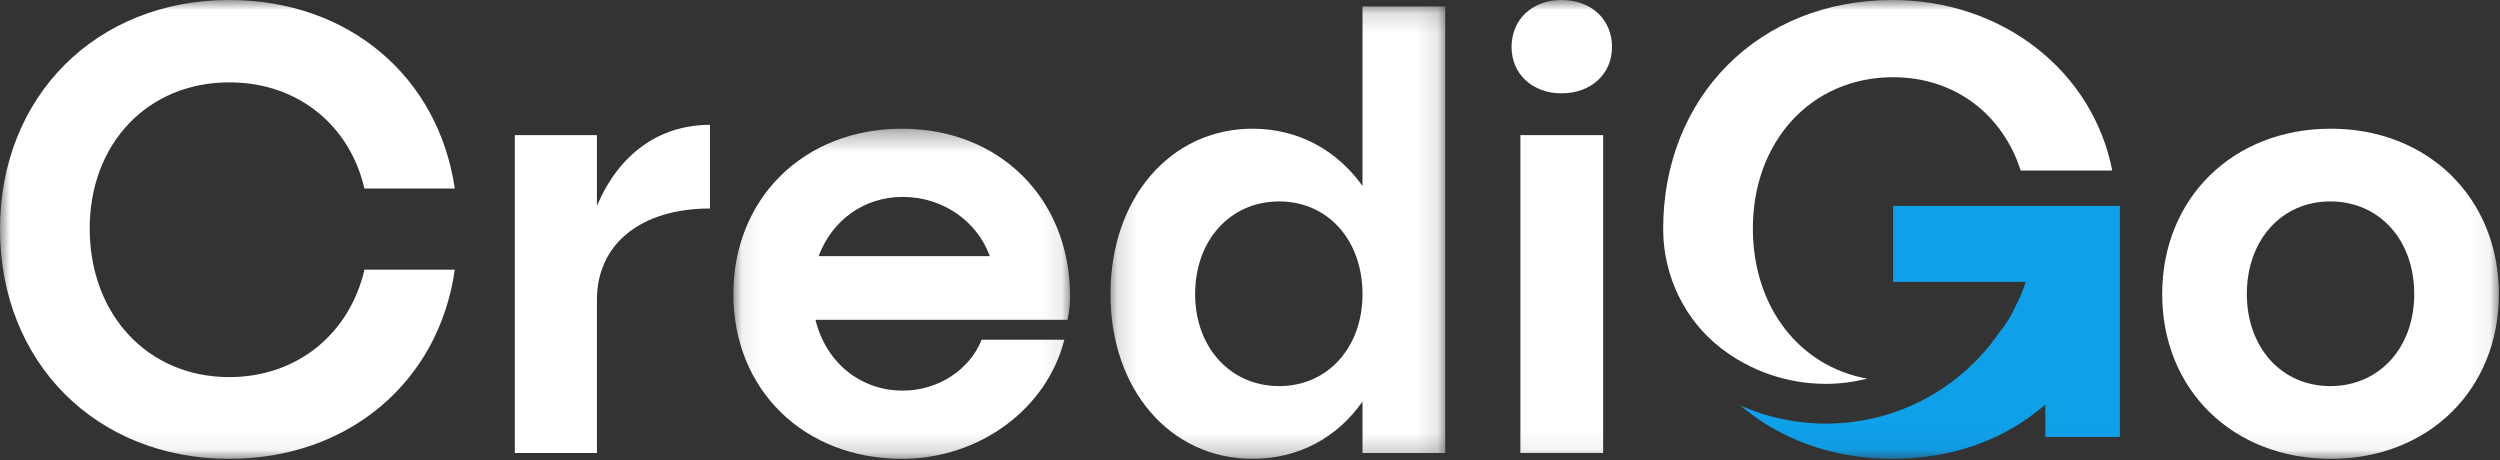 <?xml version="1.0" encoding="UTF-8"?>
<svg width="125px" height="23px" viewBox="0 0 125 23" version="1.1" xmlns="http://www.w3.org/2000/svg" xmlns:xlink="http://www.w3.org/1999/xlink">
    <rect x="0" y="0" width="125" height="23" fill="#333333" stroke="none"/>
    <!-- Generator: Sketch 48.2 (47327) - http://www.bohemiancoding.com/sketch -->
    <title>Logo</title>
    <desc>Created with Sketch.</desc>
    <defs>
        <polygon id="path-1" points="0.075 0.32 16.908 0.32 16.908 16.825 0.075 16.825"></polygon>
        <polygon id="path-3" points="0.148 0.145 16.886 0.145 16.886 22.764 0.148 22.764"></polygon>
        <polygon id="path-5" points="0 22.941 124.943 22.941 124.943 -6.59822634e-05 0 -6.59822634e-05"></polygon>
    </defs>
    <g id="Home" stroke="none" stroke-width="1" fill="none" fill-rule="evenodd" transform="translate(-80, -20)">
        <g id="Logo" transform="translate(80, 20)">
            <path d="M29.846,10.296 L29.846,6.757 L25.74,6.757 L25.74,22.651 L29.846,22.651 L29.846,14.994 C29.846,12.162 32.088,10.425 35.499,10.425 L35.499,6.242 C32.909,6.242 30.92,7.754 29.846,10.296" id="Fill-1" fill="#FFFFFF"></path>
            <g id="Group-5" transform="translate(36.593, 6.115)">
                <mask id="mask-2" fill="white">
                    <use xlink:href="#path-1"></use>
                </mask>
                <g id="Clip-4"></g>
                <path d="M4.339,6.69 C5.002,4.92 6.581,3.73 8.539,3.73 C10.56,3.73 12.266,4.953 12.898,6.69 L4.339,6.69 Z M8.508,0.32 C3.612,0.32 0.075,3.794 0.075,8.589 C0.075,13.383 3.612,16.826 8.508,16.826 C12.36,16.826 15.74,14.348 16.624,10.873 L12.487,10.873 C11.918,12.321 10.371,13.415 8.539,13.415 C6.392,13.415 4.686,11.967 4.181,9.876 L16.782,9.876 C16.877,9.489 16.908,9.039 16.908,8.621 C16.877,3.794 13.371,0.32 8.508,0.32 Z" id="Fill-3" fill="#FFFFFF" mask="url(#mask-2)"></path>
            </g>
            <g id="Group-8" transform="translate(55.376, 0.177)">
                <mask id="mask-4" fill="white">
                    <use xlink:href="#path-3"></use>
                </mask>
                <g id="Clip-7"></g>
                <path d="M8.58,19.128 C6.148,19.128 4.38,17.198 4.38,14.527 C4.38,11.824 6.148,9.894 8.58,9.894 C11.012,9.894 12.749,11.824 12.749,14.527 C12.749,17.198 11.012,19.128 8.58,19.128 Z M12.749,9.121 C11.486,7.352 9.559,6.258 7.254,6.258 C3.148,6.258 0.148,9.733 0.148,14.527 C0.148,19.321 3.148,22.764 7.254,22.764 C9.559,22.764 11.486,21.702 12.749,19.9 L12.749,22.474 L16.886,22.474 L16.886,0.145 L12.749,0.145 L12.749,9.121 Z" id="Fill-6" fill="#FFFFFF" mask="url(#mask-4)"></path>
            </g>
            <mask id="mask-6" fill="white">
                <use xlink:href="#path-5"></use>
            </mask>
            <g id="Clip-10"></g>
            <polygon id="Fill-9" fill="#FFFFFF" mask="url(#mask-6)" points="76.02 22.651 80.158 22.651 80.158 6.757 76.02 6.757"></polygon>
            <path d="M78.074,-3.29911317e-05 C76.621,-3.29911317e-05 75.578,0.965 75.578,2.349 C75.578,3.7 76.621,4.666 78.074,4.666 C79.558,4.666 80.6,3.7 80.6,2.349 C80.6,0.965 79.558,-3.29911317e-05 78.074,-3.29911317e-05" id="Fill-11" fill="#FFFFFF" mask="url(#mask-6)"></path>
            <path d="M116.51,19.305 C114.079,19.305 112.342,17.375 112.342,14.704 C112.342,12.001 114.079,10.071 116.51,10.071 C118.974,10.071 120.712,12.001 120.712,14.704 C120.712,17.375 118.974,19.305 116.51,19.305 M116.542,6.435 C111.647,6.435 108.11,9.91 108.11,14.704 C108.11,19.498 111.647,22.941 116.542,22.941 C121.406,22.941 124.943,19.498 124.943,14.704 C124.943,9.91 121.406,6.435 116.542,6.435" id="Fill-12" fill="#FFFFFF" mask="url(#mask-6)"></path>
            <path d="M11.464,4.118 C14.938,4.118 17.496,6.306 18.223,9.427 L22.739,9.427 C21.918,3.829 17.434,9.8973395e-05 11.464,9.8973395e-05 C4.8,9.8973395e-05 -3.23834197e-05,4.826 -3.23834197e-05,11.454 C-3.23834197e-05,18.115 4.8,22.941 11.464,22.941 C17.434,22.941 21.95,19.08 22.739,13.482 L18.223,13.482 C17.496,16.635 14.907,18.855 11.464,18.855 C7.39,18.855 4.485,15.734 4.485,11.422 C4.485,7.175 7.39,4.118 11.464,4.118" id="Fill-13" fill="#FFFFFF" mask="url(#mask-6)"></path>
            <path d="M93.363,18.933 C89.974,18.328 87.643,15.348 87.643,11.422 C87.643,7.047 90.58,3.861 94.655,3.861 C97.781,3.861 100.15,5.76 101.034,8.527 L105.613,8.527 C104.635,3.539 100.118,3.29911317e-05 94.623,3.29911317e-05 C87.959,3.29911317e-05 83.158,4.826 83.158,11.454 C83.158,11.486 83.16,11.518 83.16,11.55 C83.186,13.842 84.26,16.033 86.058,17.415 C87.506,18.529 89.323,19.193 91.298,19.193 C92.011,19.193 92.701,19.098 93.363,18.933" id="Fill-14" fill="#FFFFFF" mask="url(#mask-6)"></path>
            <path d="M102.266,10.296 L94.655,10.296 L94.655,14.093 L101.192,14.093 L101.289,14.093 C101.156,14.505 100.993,14.9 100.796,15.272 C100.572,15.775 100.285,16.239 99.943,16.659 C98.042,19.387 94.887,21.181 91.298,21.181 C89.776,21.181 88.333,20.857 87.028,20.279 C89.005,21.961 91.624,22.941 94.623,22.941 C97.675,22.941 100.306,21.943 102.266,20.224 L102.266,21.847 L105.993,21.847 L105.993,10.296 L105.961,10.296 L102.266,10.296 Z" id="Fill-15" fill="#0FA0EA" mask="url(#mask-6)"></path>
        </g>
    </g>
</svg>